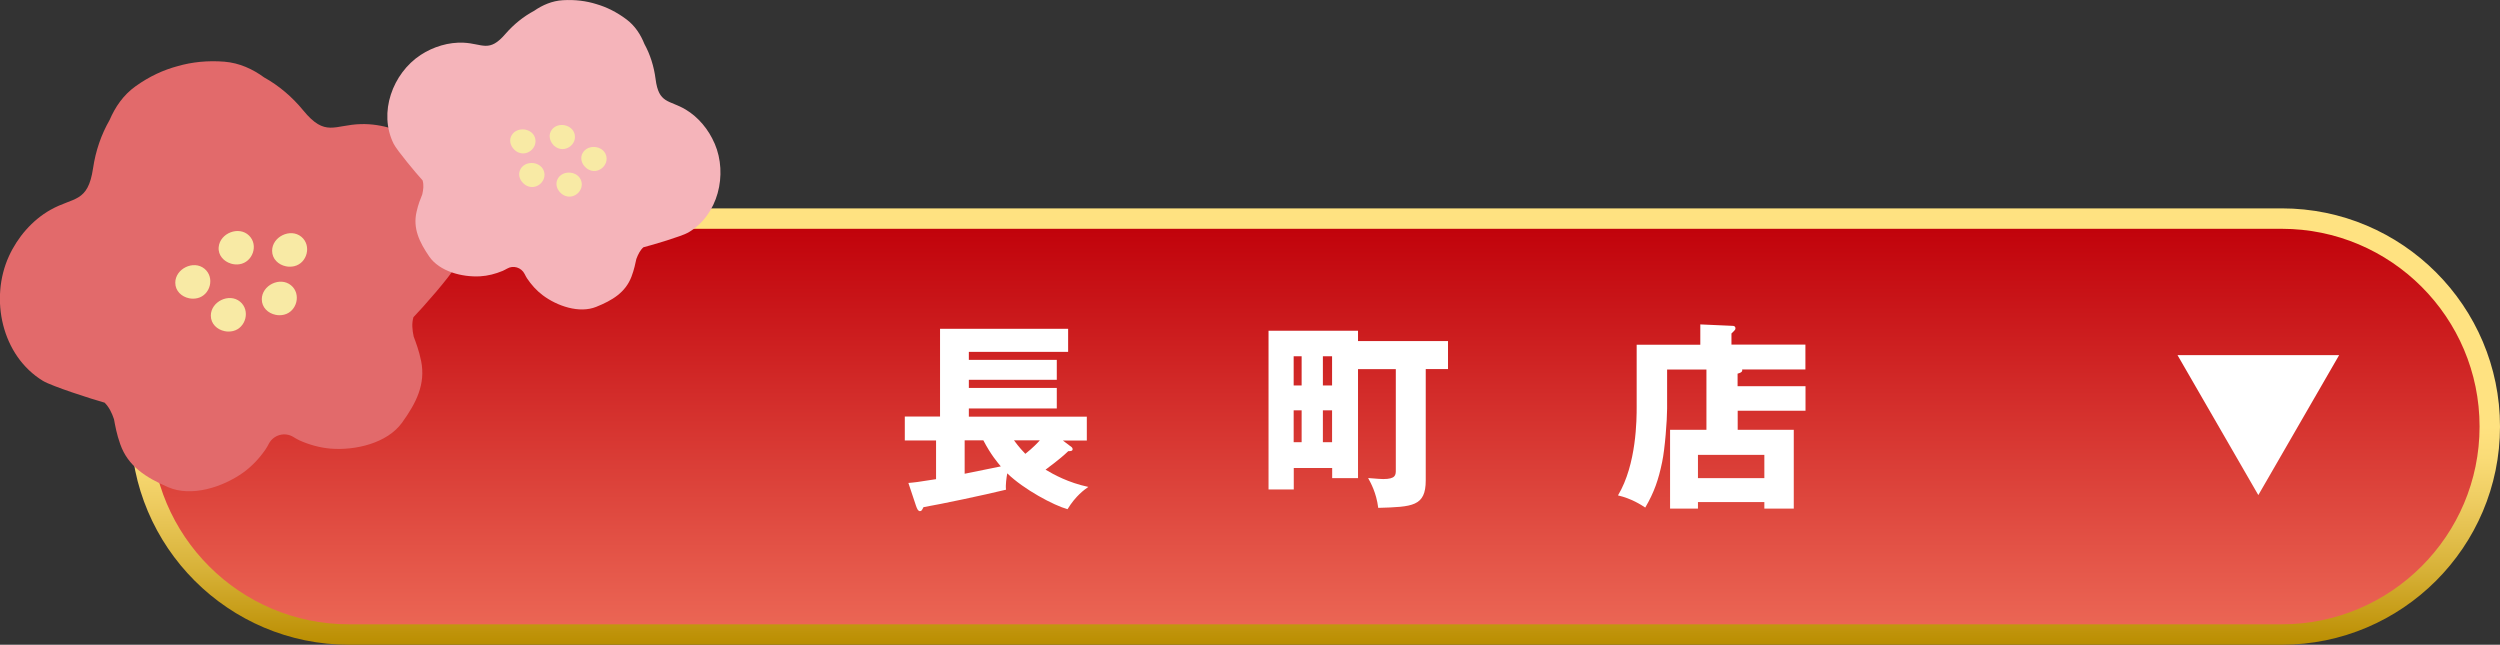 <?xml version="1.0" encoding="UTF-8"?>
<svg id="_レイヤー_2" data-name="レイヤー_2" xmlns="http://www.w3.org/2000/svg" xmlns:xlink="http://www.w3.org/1999/xlink" viewBox="0 0 244.75 63.12">
  <rect x="0" y="0" width="244.75" height="63.12" fill="#333333" stroke="none"/>
  <defs>
    <style>
      .cls-1 {
        fill: url(#_名称未設定グラデーション_1314);
      }

      .cls-2 {
        fill: #e26a6b;
      }

      .cls-3 {
        fill: #fff;
      }

      .cls-4 {
        fill: url(#_名称未設定グラデーション_273);
      }

      .cls-5 {
        fill: #f8eaa5;
      }

      .cls-6 {
        fill: #f5b4ba;
      }
    </style>
    <linearGradient id="_名称未設定グラデーション_1314" data-name="名称未設定グラデーション 1314" x1="128.78" y1="21.4" x2="128.78" y2="62.12" gradientUnits="userSpaceOnUse">
      <stop offset="0" stop-color="#c00009"/>
      <stop offset="1" stop-color="#ec6856"/>
    </linearGradient>
    <linearGradient id="_名称未設定グラデーション_273" data-name="名称未設定グラデーション 273" x1="128.78" y1="20.4" x2="128.78" y2="63.12" gradientUnits="userSpaceOnUse">
      <stop offset=".5" stop-color="#ffe281"/>
      <stop offset=".57" stop-color="#fadc77"/>
      <stop offset=".68" stop-color="#edcb5f"/>
      <stop offset=".83" stop-color="#d7b137"/>
      <stop offset="1" stop-color="#ba8d00"/>
      <stop offset="1" stop-color="#ba8d00"/>
    </linearGradient>
  </defs>
  <g id="_レイヤー_1-2" data-name="レイヤー_1">
    <g>
      <g>
        <rect class="cls-1" x="13.81" y="21.4" width="229.94" height="40.72" rx="20.36" ry="20.36"/>
        <path class="cls-4" d="M223.39,63.12H34.16c-11.78,0-21.36-9.58-21.36-21.36s9.58-21.36,21.36-21.36h189.23c11.78,0,21.36,9.58,21.36,21.36s-9.58,21.36-21.36,21.36ZM34.16,22.4c-10.67,0-19.36,8.68-19.36,19.36s8.68,19.36,19.36,19.36h189.23c10.67,0,19.36-8.68,19.36-19.36s-8.68-19.36-19.36-19.36H34.16Z"/>
      </g>
      <g>
        <path class="cls-3" d="M104.8,43.68c.08.06.21.15.21.29,0,.18-.17.2-.43.2-.35.33-.78.74-2.22,1.81.78.47,2.22,1.27,4.19,1.69-.39.27-1.23.86-2.04,2.18-1.34-.37-4.28-1.93-5.9-3.51-.08.45-.18,1.15-.12,1.6-2.22.54-6.29,1.4-8.08,1.71-.16.31-.19.39-.35.39-.17,0-.27-.19-.39-.54l-.74-2.22c.51-.04.92-.08,2.71-.37v-3.79h-3.06v-2.34h3.45v-8.59h12.54v2.26h-9.72v.78h8.61v1.95h-8.61v.8h8.61v2.01h-8.61v.8h11.55v2.34h-2.34l.74.56ZM97.98,45.66c-.31-.37-.97-1.13-1.71-2.55h-1.83v3.27l3.54-.72ZM99.27,43.11c.1.13.47.66,1.11,1.32.76-.6,1.17-1.05,1.42-1.32h-2.53Z"/>
        <path class="cls-3" d="M141.76,33.38v2.75h-2.18v10.9c0,2.55-1.3,2.59-4.65,2.69-.19-1.5-.74-2.45-.99-2.92,1.03.08,1.25.1,1.48.1,1.23,0,1.23-.41,1.23-.89v-9.87h-3.7v10.67h-2.53v-.99h-3.76v2.1h-2.47v-15.54h8.76v1.01h8.82ZM127.43,37.74v-2.86h-.78v2.86h.78ZM127.43,43.29v-3.12h-.78v3.12h.78ZM130.41,37.74v-2.86h-.9v2.86h.9ZM130.41,43.29v-3.12h-.9v3.12h.9Z"/>
        <path class="cls-3" d="M176.76,37.82v2.39h-6.64v1.87h5.49v7.71h-2.88v-.64h-6.5v.64h-2.73v-7.71h3.56v-5.9h-3.85v3.83c0,1.11-.21,3.93-.49,5.24-.35,1.69-.76,2.92-1.65,4.44-.41-.27-1.34-.88-2.67-1.19,1.83-3.04,1.83-7.5,1.83-8.66v-6.09h6.23v-1.99l3.15.14c.1,0,.29.02.29.25,0,.1-.06.18-.12.23-.14.14-.18.19-.27.27v1.09h7.24v2.43h-6.19c.02.15.02.29-.45.41v1.23h6.64ZM166.23,46.81h6.5v-2.28h-6.5v2.28Z"/>
      </g>
      <polygon class="cls-3" points="221.09 48.47 213.18 34.77 229 34.77 221.09 48.47"/>
      <g>
        <path class="cls-2" d="M41.16,13.96c-1.69-1.17-3.77-1.86-5.81-1.81-2.62.06-3.49,1.32-5.67-1.35-1.1-1.34-2.4-2.43-3.82-3.22-1.11-.81-2.41-1.42-3.89-1.54-1.64-.13-3.17.03-4.56.43-1.4.37-2.79,1.01-4.13,1.97-1.21.86-2.01,2.05-2.55,3.31-.81,1.41-1.37,3.01-1.62,4.73-.51,3.41-1.9,2.78-4.18,4.07-1.77,1-3.21,2.67-4.06,4.54-1.89,4.15-.71,9.74,3.34,12.2.86.52,4.86,1.81,6,2.12h.02c.44.43.72,1,.93,1.63.12.63.25,1.43.61,2.44.76,2.17,2.51,3.27,4.7,4.22,2.27.98,5.32,0,7.32-1.42.85-.61,1.59-1.39,2.19-2.26.12-.17.23-.37.34-.58.46-.87,1.56-1.18,2.4-.66.2.12.4.24.59.33.96.43,2,.72,3.04.81,2.44.2,5.56-.53,7.01-2.54,1.4-1.94,2.32-3.78,1.87-6.03-.21-1.04-.51-1.8-.73-2.4-.14-.65-.2-1.28-.03-1.87v-.02c.84-.85,3.61-4.01,4.08-4.9,2.21-4.19.36-9.59-3.39-12.18Z"/>
        <path class="cls-5" d="M27.99,26.07c-.73-.15-1.35-.71-1.35-1.52,0-1.37,1.79-2.25,2.86-1.37,1.03.85.58,2.58-.69,2.88-.27.06-.55.07-.82.01Z"/>
        <path class="cls-5" d="M26.98,30.82c-.73-.15-1.35-.71-1.35-1.52,0-1.37,1.79-2.25,2.86-1.37,1.03.85.58,2.58-.69,2.88-.27.06-.55.07-.82.01Z"/>
        <path class="cls-5" d="M21.99,32.42c-.73-.15-1.35-.71-1.35-1.52,0-1.37,1.79-2.25,2.86-1.37,1.03.85.58,2.58-.69,2.88-.27.06-.55.07-.82.01Z"/>
        <path class="cls-5" d="M18.51,29.2c-.73-.15-1.35-.71-1.35-1.52,0-1.37,1.79-2.25,2.86-1.37,1.03.85.58,2.58-.69,2.88-.27.06-.55.07-.82.01Z"/>
        <path class="cls-5" d="M22.62,25.81c-.71-.21-1.29-.82-1.21-1.63.13-1.36,1.98-2.09,2.97-1.12.96.94.35,2.62-.94,2.81-.28.04-.56.02-.82-.06Z"/>
      </g>
      <g>
        <path class="cls-6" d="M69.96,14.05c-.58-1.36-1.58-2.58-2.84-3.33-1.62-.96-2.63-.54-2.94-2.99-.16-1.24-.53-2.4-1.09-3.42-.37-.92-.92-1.79-1.77-2.42-.95-.71-1.94-1.2-2.94-1.49-.99-.31-2.09-.45-3.27-.38-1.06.06-2.01.48-2.82,1.04-1.03.55-1.98,1.31-2.8,2.25-1.61,1.88-2.22.96-4.1.87-1.46-.07-2.97.39-4.21,1.2-2.74,1.8-4.16,5.65-2.64,8.7.32.64,2.26,2.96,2.84,3.59v.02c.12.42.07.87-.04,1.34-.17.43-.4.97-.56,1.71-.37,1.61.27,2.95,1.24,4.37,1.01,1.47,3.23,2.04,4.99,1.94.75-.04,1.5-.24,2.2-.53.14-.06.28-.14.43-.22.61-.36,1.4-.12,1.72.52.08.15.15.3.23.42.42.63.94,1.21,1.54,1.66,1.41,1.06,3.58,1.81,5.24,1.14,1.59-.64,2.86-1.41,3.45-2.95.27-.71.38-1.29.48-1.74.17-.45.37-.86.7-1.15h.02c.83-.21,3.73-1.07,4.35-1.43,2.95-1.7,3.89-5.7,2.6-8.71Z"/>
        <path class="cls-5" d="M57.31,16.37c-.39-.37-.55-.95-.24-1.44.53-.83,1.95-.68,2.26.26.3.92-.64,1.79-1.52,1.49-.19-.06-.36-.17-.5-.31Z"/>
        <path class="cls-5" d="M54.88,18.88c-.39-.37-.55-.95-.24-1.44.53-.83,1.95-.68,2.26.26.3.92-.64,1.79-1.52,1.49-.19-.06-.36-.17-.5-.31Z"/>
        <path class="cls-5" d="M51.23,17.94c-.39-.37-.55-.95-.24-1.44.53-.83,1.95-.68,2.26.26.3.92-.64,1.79-1.52,1.49-.19-.06-.36-.17-.5-.31Z"/>
        <path class="cls-5" d="M50.35,14.65c-.39-.37-.55-.95-.24-1.44.53-.83,1.95-.68,2.26.26.3.92-.64,1.79-1.52,1.49-.19-.06-.36-.17-.5-.31Z"/>
        <path class="cls-5" d="M54.14,14.15c-.35-.4-.47-.99-.11-1.46.6-.78,2-.51,2.23.46.22.94-.79,1.72-1.65,1.35-.18-.08-.35-.2-.48-.35Z"/>
      </g>
    </g>
  </g>
</svg>